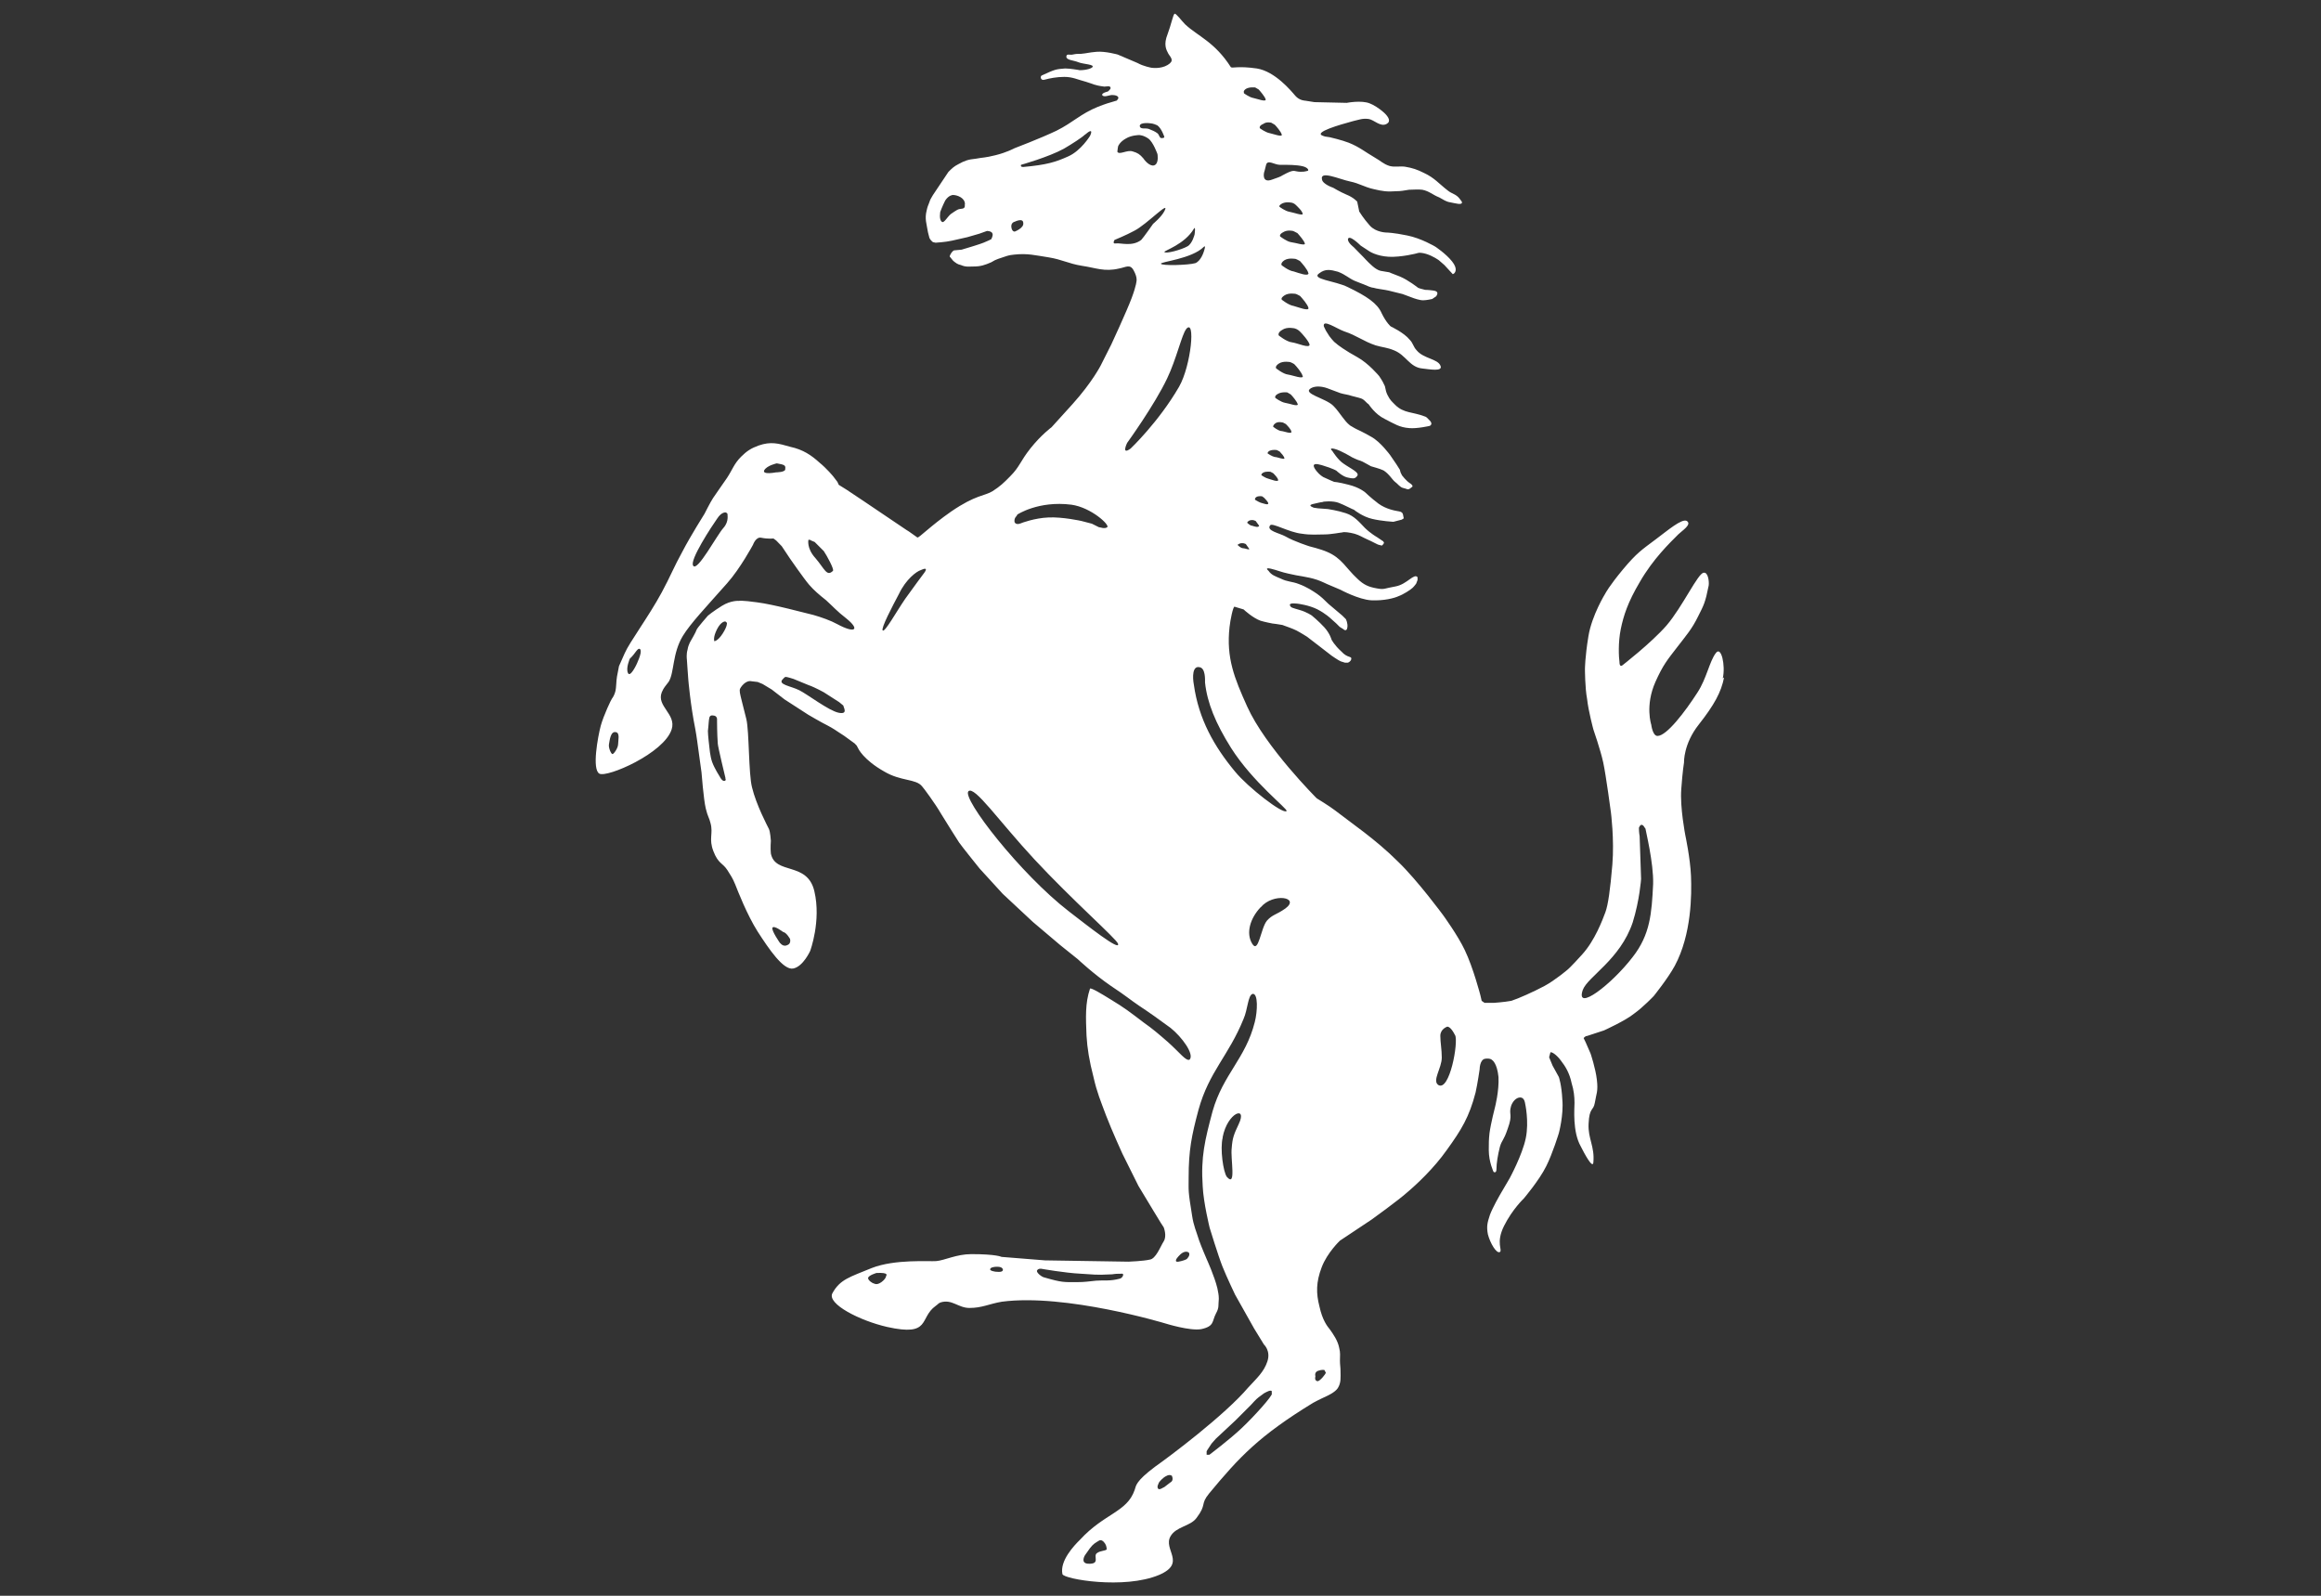 <?xml version="1.0" encoding="UTF-8"?>
<svg id="Layer_1" data-name="Layer 1" xmlns="http://www.w3.org/2000/svg" viewBox="0 0 160 110">
  <rect x="0" y="0" width="160" height="110" fill="#333333" stroke="none"/>
  <defs>
    <style>
      .cls-1 {
        fill: #fff;
        fill-rule: evenodd;
      }
    </style>
  </defs>
  <path id="ferrari" class="cls-1" d="M118.85,46.7c-.2,1.02-.68,1.89-1.74,3.24-1.07,1.35-1.02,2.61-1.02,2.61,0,0-.1.58-.19,1.84-.1,1.25.28,3.19.28,3.19,0,0,.34,1.59.39,2.8.05,1.26.05,4.02-1.12,6.2-.48.88-1.45,2.08-1.45,2.08,0,0-.73.77-1.35,1.21-.58.48-2.08,1.16-2.08,1.16l-1.16.38c-.14,0-.24.15-.24.15l.14.29.34.78s.34,1.01.43,1.79c.1.83-.04.97-.14,1.6-.1.58-.38.29-.43,1.45-.05,1.02.43,1.55.33,2.66-.04.48-.63-.63-.87-1.11-.58-1.02-.43-2.62-.43-3,0-.43-.05-.88-.2-1.36-.14-.68-.43-1.16-.73-1.54-.28-.39-.63-.63-.73-.58l-.09.34.24.58.43.78s.19.53.24,1.55c.1,1.06-.24,2.32-.24,2.32,0,0-.43,1.41-.87,2.28-.48.97-1.55,2.23-1.55,2.23,0,0-.78.73-1.36,1.89-.58,1.17-.09,1.65-.28,1.79-.24.15-.68-.63-.83-1.21-.1-.53-.05-.78.14-1.35.2-.53.68-1.36.68-1.36l.68-1.16s.87-1.6,1.11-2.76c.24-1.16-.05-2.42-.05-2.42,0,0-.04-.39-.33-.39s-.53.29-.63.58c-.19.63.15.53-.24,1.59-.28.83-.38.73-.53,1.22-.15.58-.24,1.16-.24,1.54,0,.34-.2.2-.2.2,0,0-.33-.68-.33-1.5,0-.48,0-.73.05-1.17.09-.68.38-1.79.38-1.79,0,0,.29-1.12.24-2.08-.1-.97-.43-1.16-.43-1.16,0,0-.1-.15-.48-.1-.39.05-.39.73-.39.73,0,0-.14.97-.28,1.6-.44,1.69-.97,2.56-1.99,3.97-.88,1.25-2.08,2.37-2.71,2.9-.58.53-2.47,1.89-2.47,1.89l-2.18,1.45s-.88.83-1.26,1.84c-.39,1.02-.39,1.79-.15,2.71.2.92.53,1.35.73,1.59.2.29.53.73.63,1.26.09.34.05.53.05.88,0,.28.04.43.04.73,0,.43.05.78-.19,1.16-.19.29-.73.53-.73.53,0,0-.63.29-.97.48-3.73,2.28-5.08,3.73-7.17,6.25-.63.77-.14.73-.87,1.69-.43.58-1.4.58-1.79,1.26-.53.92,1.12,1.84-.78,2.66-2.42,1.02-6.58.29-6.67-.05-.2-.92.82-1.99,1.21-2.37,1.69-1.84,3.24-1.89,3.77-3.44.1-.29.05-.58,1.41-1.6.97-.68,4.79-3.54,6.43-5.47.58-.63,1.07-1.06,1.31-1.79.24-.73-.24-1.16-.24-1.16l-.68-1.11-1.31-2.33s-.58-1.21-.87-1.94c-.29-.73-.88-2.66-.88-2.66,0,0-.43-1.74-.48-2.86-.14-2.03.15-3.19.68-5.18.73-2.56,2.28-3.63,2.91-6.15.19-.73.24-1.99-.15-1.94-.33.1-.33,1.07-.63,1.74-1.02,2.52-2.38,3.63-3.1,6.25-.48,1.79-.68,2.8-.68,4.65,0,1.02-.05.87.24,2.66.1.68.29,1.07.48,1.69.15.43.53,1.31.53,1.31,0,0,.53,1.16.73,1.99.05.29.1.43.1.73-.05.48.04.58-.2,1.02-.28.53-.09.87-1.01,1.07-.78.14-2.47-.39-2.47-.39,0,0-6.87-2.08-11.28-1.5-.88.15-1.36.43-2.23.43-.78,0-1.21-.63-1.99-.38-.15.05-.19.14-.34.24-1.16.83-.29,2.13-3.34,1.45-1.89-.43-4.16-1.59-3.78-2.32.53-.97,1.21-1.12,2.71-1.74,1.6-.63,3.97-.44,4.45-.48.58-.05,1.4-.48,2.42-.48,1.74,0,2.08.19,2.08.19l3,.24,5.76.09s1.02-.04,1.45-.14c.43-.05.73-.88.97-1.26.24-.38,0-.97,0-.97l-.19-.29-.53-.87-1.02-1.69-1.11-2.23s-.73-1.6-1.12-2.62c-.38-1.02-.63-1.59-.87-2.66-.29-1.11-.43-1.99-.48-2.85-.05-1.26-.1-2.23.24-3.24.05-.1.92.43,1.4.73.97.58,1.4.92,2.28,1.59.68.48,1.02.78,1.69,1.36.82.73,1.26,1.35,1.5,1.21.33-.38-.53-1.55-1.31-2.18-.78-.58-1.55-1.12-2.13-1.5-.78-.53-.83-.63-1.99-1.4-1.21-.83-2.28-1.84-2.28-1.84l-1.21-.97-1.89-1.6-2.08-1.94-1.59-1.74s-1.21-1.5-1.41-1.79c-.19-.29-.77-1.21-1.25-1.99-.39-.68-1.21-1.79-1.31-1.89-.43-.53-1.45-.33-2.61-1.02-1.45-.82-1.79-1.59-1.79-1.59l-.1-.19-.14-.15-.73-.53-.43-.28s-.34-.24-.73-.44c-.39-.19-1.31-.73-1.31-.73l-1.64-1.06s-.68-.53-.88-.68c-.24-.14-.63-.38-.63-.38l-.34-.14-.43-.05s-.29-.1-.63.29c-.29.38-.24.19.28,2.32.2.83.15,3.78.39,4.7.29,1.21,1.06,2.66,1.16,2.86.1.19.14.82.14.82,0,0-.04.53,0,.88.29,1.5,2.52.53,3,2.61.48,2.04-.29,4.11-.29,4.11,0,0-.48,1.07-1.16,1.21-.68.15-1.69-1.35-2.47-2.56-.73-1.16-1.35-2.76-1.54-3.24-.2-.48-.29-.58-.53-.97-.34-.53-.63-.43-.97-1.31-.34-.87,0-1.21-.2-1.94-.09-.38-.19-.43-.33-1.02-.15-.63-.29-2.47-.29-2.47l-.24-1.74s-.1-.78-.19-1.26c-.34-1.69-.48-3.39-.48-3.39l-.05-.68-.05-.73s-.05-.34.05-.68c.05-.34.24-.63.24-.63,0,0,.34-.58.38-.73.05-.14.78-.97.78-.97,0,0,.34-.29.97-.68.63-.39,1.17-.34,1.17-.34,0,0,.19-.05,1.25.1,1.12.14,3.29.73,3.88.87.53.15,1.21.39,1.64.63,1.26.68,1.59.38.63-.39-.68-.53-.87-.78-1.4-1.26-.48-.38-.83-.68-1.16-1.06-.34-.39-1.31-1.79-1.31-1.79l-.58-.87-.38-.39-.19-.14s-.39.04-.83-.05c-.38-.1-.58.48-.58.48,0,0-.88,1.64-1.79,2.66-1.45,1.64-2.52,2.76-3.05,3.63-.73,1.21-.58,2.52-.97,3.15-.24.33-.33.38-.48.73-.38.97,1.02,1.5.68,2.56-.53,1.65-4.45,3.34-4.98,3.05s-.1-2.57.09-3.29c.2-.73.73-1.84.78-1.89s.19-.29.24-.53c.05-.19.05-.68.1-.97.05-.29.14-.73.14-.73,0,0,.05-.1.39-.88.33-.77,1.64-2.51,2.56-4.21.58-1.07.83-1.74,1.45-2.86.53-1.02,1.5-2.56,1.5-2.56,0,0,.39-.78.58-1.07s.58-.83.97-1.4c.38-.58.48-.97.97-1.46.38-.38.68-.58,1.21-.77.83-.29,1.35-.15,2.18.09.88.19,1.45.58,1.99,1.07.53.43.97.97.97.97l.29.38.09.2.53.33,1.17.78s2.8,1.89,2.95,1.99c.19.1.68.48.77.53.1.05.88-.78,2.33-1.79,1.69-1.16,2.32-1.07,2.85-1.4.53-.34.78-.58,1.21-1.02.68-.68.68-1.02,1.41-1.94.73-.92,1.45-1.45,1.45-1.45,0,0,.09-.1,1.45-1.6,1.35-1.5,1.94-2.66,1.94-2.66l.73-1.45s1.06-2.28,1.4-3.19.34-1.21.34-1.21c0,0,.05-.24-.19-.68-.25-.49-.53-.24-1.02-.15-1.02.24-1.6-.05-2.57-.19-.92-.15-1.35-.43-2.28-.58-.92-.14-1.45-.29-2.37-.19-.1,0-.38.05-.53.1-.53.19-.68.19-1.06.43-.44.19-.73.29-1.21.29-.34,0-.53.05-.88-.1-.24-.05-.34-.14-.53-.29-.09-.09-.14-.19-.24-.29q0-.09.1-.24c.09-.14.19-.19.19-.19l.53-.05.63-.19s.63-.19.88-.29c.24-.09.53-.24.53-.24,0,0,.14-.24.09-.38-.05-.19-.38-.19-.38-.19l-.53.19-.83.24s-.63.14-1.06.24c-.44.1-1.12.14-1.12.14l-.19-.04s-.19-.15-.24-.29c-.05-.15-.05-.24-.1-.39-.09-.58-.24-.92-.09-1.5.05-.24.09-.33.19-.58.05-.19.14-.29.24-.48l1.07-1.6c.24-.24.38-.38.68-.53.43-.24.68-.33,1.21-.38.53-.1.58-.05,1.35-.24.78-.19,1.31-.48,1.31-.48,0,0,1.79-.68,2.9-1.21,1.16-.58,1.65-1.16,2.86-1.65.48-.19.77-.28,1.3-.43l.1-.14c.05-.19-.24-.24-.43-.24s-.58.19-.68,0c-.04-.15.39-.24.39-.24,0,0,.19-.15.19-.24,0-.19-.29-.1-.43-.1-.73-.09-.78-.19-1.26-.33-.58-.15-.92-.34-1.5-.34-.53,0-1.02.1-1.35.19-.29.1-.34-.24-.2-.29.93-.43.97-.43,1.6-.48.38,0,.87.1.92.1.05.05.78,0,.97-.19.15-.2-.63-.2-.97-.34-.34-.14-.83-.14-.83-.38s.24-.1.44-.15c.24-.05.33-.05.58-.05.44-.04.48-.09,1.07-.14s1.45.19,1.45.19c0,0,.92.39,1.36.58.43.24.97.33.97.33,0,0,.63.1,1.11-.19.48-.29.24-.48.05-.78-.15-.28-.34-.63-.05-1.35.24-.63.38-1.36.48-1.4.1-.05.48.48.73.73.88.82,2.04,1.21,3.15,2.95.1.09.48-.1,1.79.09,1.26.2,2.37,1.55,2.66,1.89.29.33.68.33.68.33l.63.1,2.23.05s1.02-.2,1.59.04c.43.15,1.79,1.07,1.16,1.41-.43.24-.87-.29-1.25-.34-.44-.05-.63.05-1.07.15-.88.24-2.76.77-2.08,1.01l.15.05.33.05s.83.19,1.31.38c.73.29,1.12.63,1.79,1.02.43.24.58.44,1.02.58.38.1.68,0,1.06.05.53.09.83.19,1.31.43.73.34,1.02.73,1.64,1.21.29.24.58.24.83.58l.14.19c.1.29-.48.1-.78.05-.33-.05-.48-.19-.77-.34-.48-.19-.68-.43-1.17-.53-.33-.04-.58,0-.92,0-.34.05-.53.1-.87.1-.63.05-.97,0-1.55-.14-.68-.15-.97-.39-1.64-.53-.73-.15-2.08-.78-1.94-.15.04.34.77.58.77.58,0,0,.48.29.93.48.48.19.73.48.73.48l.14.68s.29.48.73.97c.43.48,1.16.48,1.16.48,0,0,.44,0,1.41.2.97.19,1.94.77,1.94.77,0,0,.73.48,1.16,1.02s.19.78.14.83l-.09.05-.58-.63-.38-.33s-.39-.29-.88-.44c-.48-.14-.63-.04-.63-.04,0,0-1.07.28-1.94.24-.88-.05-1.36-.39-1.36-.39l-.58-.38s-.83-.83-.88-.43c0,.24.39.53.39.53l.43.44c.34.33.48.53.87.87.39.34.63.34.63.34l.29.05.24.04s.09.05.73.29c.58.24,1.26.78,1.26.78l.14.05.34.09s.24,0,.58.05c.39.05.24.29.24.29l-.05.1-.28.19s-.39.09-.63.09-.63-.14-.63-.14l-.78-.29-.97-.24c-.19-.05-.92-.14-1.02-.19-.14,0-.48-.14-.58-.19-.09-.05-.28-.1-.73-.29-.43-.19-.63-.43-1.16-.63-.53-.15-.87-.2-1.26.09-.68.43,1.07.53,1.94.97,1.31.63,2.04,1.12,2.33,1.79.33.68.63.92.63.92,0,0,.92.43,1.31.92.24.24.24.48.48.73.48.58,1.45.58,1.64,1.06.19.43-.78.24-1.26.19-.87-.09-1.11-.92-1.94-1.25-.48-.2-.78-.2-1.26-.34-.87-.29-1.3-.68-2.18-.97-.53-.19-1.5-.88-1.4-.34l.14.29.24.38s.29.39.44.48c.09.1.68.53,1.49.97.78.43,1.5,1.3,1.5,1.3,0,0,.24.34.34.58.14.24.05.34.24.73.19.38.29.43.53.68.58.58,1.21.48,1.99.78.19.05.19.1.43.34.19.24-.05.33-.05.33,0,0-.87.2-1.4.15-.68-.05-1.02-.29-1.69-.63-.68-.33-1.07-.97-1.12-1.02-.09-.04-.24-.24-.38-.33-.14-.1-.48-.15-.78-.24-.29-.1-.48-.1-.78-.19-.43-.15-.87-.34-1.06-.39-.2-.05-.63-.14-.97.05-.63.38,1.01.68,1.54,1.21.29.29.39.48.63.78.19.24.28.38.53.58.15.1.44.25.44.25,0,0,.43.19,1.02.53.63.34,1.3,1.26,1.3,1.26l.43.63.24.38.05.19.1.2s.29.38.53.53c.24.15.19.24.19.24,0,0-.05.05-.19.15-.15.09-.2,0-.44-.05s-.38-.29-.58-.43c-.19-.15-.39-.53-.78-.78-.29-.14-.73-.24-.87-.29-.2-.1-.58-.34-.73-.38-.2-.05-.58-.24-.58-.24,0,0-.78-.48-1.21-.58-.43-.1-.15.14-.15.14,0,0,.39.63.78.88.48.34,1.17.63.92.87-.14.2-.33.15-.58.1-.39-.05-.83-.48-.83-.48,0,0-.19-.14-1.02-.39-.82-.24-.53.2-.33.44.19.24.43.38.43.38l.53.24.24.1s.24,0,.97.19c.78.19,1.16.53,1.16.53,0,0,.39.38.92.78.53.38,1.12.48,1.41.53.28.04.28.24.28.24l.05.24-.14.09-.58.15s-.82-.05-1.45-.2c-.63-.14-1.21-.58-1.26-.63-.05,0-.68-.34-1.06-.48-.39-.15-1.07-.1-1.12-.05-.09,0-.29.05-.68.14-.38.1.1.25.1.25l.28.04.68.05s.68.1,1.25.29c.58.19.93.63,1.31,1.02.39.38.83.63.83.63l.43.29.05.1-.05.09-.1.1-.19-.05c-.09,0-.48-.24-.82-.38-.34-.15-.53-.29-.88-.39-.34-.09-.73-.14-.83-.09-.09,0-.77.14-1.25.14s-.93.05-1.55-.05c-.88-.09-2.04-.78-2.18-.58-.29.38.63.53,1.06.77.58.34,1.65.68,1.65.68,0,0,.78.19,1.21.38,1.02.43,1.3,1.12,2.08,1.84.44.43.78.58,1.36.68.53.1.48,0,1.3-.14.78-.15,1.26-.93,1.5-.63v.19l-.09.24s-.1.15-.24.29c-.15.15-.68.48-.97.58-.29.14-1.02.33-1.89.29-.87-.05-2.13-.73-2.13-.73l-.92-.39s-.39-.19-.68-.29c-.73-.24-1.22-.24-1.99-.43-.48-.1-.78-.24-1.21-.34-.44-.09-.2.1-.15.15.19.29.48.38.83.53.48.24.78.19,1.26.38.53.19.97.48,1.26.68.28.2.48.39.77.68l.97.82.24.24s.15.29.1.58c-.05.34-.29.1-.29.1l-.24-.15-.24-.24-.38-.34s-.34-.33-.92-.63c-.58-.29-1.31-.38-1.31-.38,0,0-.63-.1-.58.09s.19.19.68.34c.49.14.83.38.83.38,0,0,.48.39.88.83.38.43.48.83.48.83,0,0,.19.38.68.82.43.48.73.29.68.53-.05.19-.24.24-.24.24h-.19s-.15-.05-.29-.09c-.14-.05-.63-.39-.63-.39l-.88-.68-.82-.63s-.44-.28-.73-.43c-.28-.14-.73-.29-.97-.38-.24-.05-.68-.1-.68-.1,0,0-.53-.1-.82-.19-.53-.19-1.12-.73-1.17-.78l-.63-.19c-.1,0-.29.92-.34,1.4-.24,2.13.34,3.54,1.21,5.47,1.26,2.81,4.8,6.34,4.8,6.34,0,0,.87.53,1.26.83,1.06.83,2.8,1.99,4.35,3.54,1.35,1.3,3.1,3.68,3.1,3.68,0,0,1.02,1.4,1.5,2.42.58,1.21,1.07,3.1,1.07,3.1l.09.39.2.14h.63s.73-.05,1.21-.14c.48-.15,1.55-.63,2.28-1.02.73-.39,1.59-1.12,1.59-1.12,0,0,.19-.14,1.02-1.06.88-.97,1.4-2.38,1.6-2.91.19-.53.33-1.54.48-3.29.14-1.74-.1-3.59-.1-3.59,0,0-.34-2.56-.53-3.44-.19-.87-.68-2.28-.68-2.28,0,0-.34-1.25-.43-2.08-.15-.78-.15-2.08-.15-2.08,0,0,0-.82.24-2.27.24-1.46,1.17-2.95,1.17-2.95,0,0,.24-.48,1.21-1.65.97-1.16,1.3-1.35,2.27-2.08.78-.58,1.79-1.45,2.13-1.26.38.24-.34.68-.58.92-.58.58-1.74,1.69-2.66,3.29-.83,1.4-1.12,2.32-1.31,3.24-.19.92-.14,1.94-.09,2.27,0,.39.19.24.19.24,0,0,1.99-1.54,3.05-2.75,1.12-1.31,2.18-3.64,2.57-3.64.29-.05.38.58.34.88-.24,1.21-.34,1.35-.73,2.13-.43.88-.82,1.31-1.45,2.13-.68.88-.97,1.22-1.49,2.38-.73,1.64-.29,2.95-.29,2.95,0,0,.09.78.43.78.63,0,1.89-1.65,2.76-3,.63-.97.82-2.13,1.26-2.71.38-.53.68.87.48,1.74h0ZM86.8,36.24l-.24-.33-.14-.05s-.19-.05-.34.05c-.14.09-.09.14-.09.14,0,0,.19.19.33.19.15.05.44.15.48,0ZM87.43,34.7c0-.1-.24-.34-.29-.39l-.14-.1s-.24-.04-.39.05c-.14.1-.09.19-.09.19,0,0,.24.15.38.2.19.05.53.19.53.05h0ZM88.11,33.1c0-.14-.24-.38-.34-.48l-.19-.1s-.29-.04-.48.05c-.19.1-.14.19-.14.19,0,0,.29.2.48.24.19.05.63.24.68.1h0ZM88.54,31.6c0-.14-.24-.38-.33-.48l-.2-.1s-.28-.04-.48.05c-.19.1-.14.19-.14.19,0,0,.29.2.48.24.19,0,.63.2.68.1h0ZM89.02,29.76c0-.15-.29-.44-.38-.53l-.19-.1s-.34-.1-.53.05c-.19.14-.15.24-.15.24,0,0,.29.24.53.29.19,0,.73.24.73.05h0ZM89.46,27.87c-.04-.19-.38-.58-.48-.68l-.24-.14s-.38-.05-.63.09c-.29.15-.19.29-.19.29,0,0,.38.29.68.34.29.04.87.28.87.09h0ZM89.8,25.93c-.05-.24-.43-.68-.58-.83-.14-.09-.28-.14-.28-.14,0,0-.48-.1-.78.1-.29.19-.19.33-.19.33,0,0,.48.39.82.43.34.05,1.07.34,1.02.1h0ZM90.28,23.76c-.05-.24-.53-.78-.68-.92-.15-.15-.34-.2-.34-.2,0,0-.53-.14-.87.1-.34.19-.24.38-.24.38,0,0,.53.44.92.48.38.05,1.21.44,1.21.15ZM89.8,14.75c0-.19-.38-.53-.48-.63-.1-.1-.24-.14-.24-.14,0,0-.38-.1-.68.04-.29.15-.19.24-.19.24,0,0,.38.29.68.34s.92.29.92.14ZM89.42,16.06c-.15-.09-.29-.14-.29-.14,0,0-.39-.1-.68.09-.29.15-.2.29-.2.29,0,0,.44.34.73.39.34.04,1.02.28.97.09-.05-.19-.39-.58-.53-.73h0ZM88.35,20.65s.48.39.83.44c.33.09,1.06.38,1.02.14-.05-.24-.44-.68-.58-.83-.15-.09-.29-.14-.29-.14,0,0-.48-.1-.78.1-.29.19-.19.28-.19.28h0ZM90.19,18.82c-.05-.24-.44-.68-.58-.83-.15-.09-.29-.14-.29-.14,0,0-.48-.1-.78.09-.29.2-.19.34-.19.34,0,0,.48.39.83.43.33.1,1.06.39,1.02.1h0ZM88.21,11.36c-.34,0-.83-.38-.93,0-.09.39-.14.53-.14.53,0,0-.19.78.58.48.82-.29.38-.14.97-.43.58-.29.53-.1.97-.1.14,0,.24,0,.43-.05.19,0,.1-.24-.29-.33-.43-.1-.97-.1-1.59-.1h0ZM87.04,8.56c-.28.14-.19.28-.19.28,0,0,.39.29.68.34.24.05.88.29.83.1-.05-.2-.38-.58-.48-.68l-.24-.14s-.34-.1-.58.1h0ZM85.74,6.42s.38.29.68.34c.24.05.87.29.83.09-.05-.19-.39-.58-.48-.68l-.24-.14s-.39-.05-.63.09c-.24.15-.14.29-.14.29h0ZM85.35,37.6s.19.19.34.19.43.14.43.05l-.24-.34-.14-.05s-.2-.04-.34.05c-.14.05-.05.1-.05.1h0ZM66.52,14.07c0-.43-.53-.63-.83-.63,0,0-.28,0-.53.38-.2.39-.34.78-.34.78,0,0-.1.53.1.68.14.15.38-.33.63-.53.19-.14.29-.19.43-.28.24-.15.58.04.53-.39h0ZM70.54,15.38c0-.39-.58-.1-.58-.1,0,0-.29.05-.24.39.05.33.24.29.24.29,0,0,.63-.24.58-.58h0ZM74.79,9.28c-.19.19-.87.63-1.45.97-1.06.58-2.95,1.11-2.95,1.11,0,0-.09.15.15.15,1.64-.15,2.23-.34,3.1-.73.88-.39,1.5-1.41,1.5-1.41,0,0,.34-.68-.34-.09h0ZM42.46,50.47c-.38-.09-.43.58-.48.83-.05.24.15.68.24.68.1,0,.39-.43.39-.68s.14-.78-.15-.83ZM44.15,44.77c-.19-.2-.33.28-.73.63,0,0-.28.63-.14.97.14.39.58-.53.58-.53,0,0,.43-.87.28-1.06h0ZM50.16,35.43l-.1-.1s-.29-.1-.63.43c-.34.48-1.94,2.9-1.64,3.24.28.43,1.64-2.13,2.08-2.61.43-.48.24-.97.29-.97h0ZM54.13,32.32c.04-.24-.05-.29-.58-.38,0,0-.68.14-.87.48-.15.33.82.14.82.14,0,0,.68,0,.63-.24ZM56.79,37.99l-.63-.63-.24-.1-.09-.05h-.1s-.14.58.48,1.26c.63.73.78,1.31,1.21.88.1-.1-.43-1.07-.63-1.36h0ZM50.01,53.63s-.53-2.18-.53-2.38c-.05-.68-.05-1.54-.05-1.54v-.15s0-.24-.29-.24c0,0-.19-.05-.24.15-.05.19-.05.53-.1.92,0,.29.1,1.11.1,1.11,0,0,.05.63.19,1.02.15.43.53,1.02.53,1.02,0,0,.14.29.29.29.19,0,.09-.19.09-.19h0ZM50.11,42.93l-.1-.09s-.28-.05-.58.53c-.29.58-.19.78-.19.83,0,0,.24,0,.58-.53.34-.53.29-.73.29-.73ZM53.79,65.01s.19.28.48.14c.29-.1.19-.43.19-.43,0,0-.24-.44-.48-.48,0,0-.63-.48-.73-.29-.09.19.53,1.07.53,1.07h0ZM58.14,48.64l-.29-.24s-.68-.43-1.06-.68c-.43-.24-.97-.48-1.02-.48l-1.07-.44s-.43-.14-.53-.14c-.09,0-.14.1-.19.14-.43.39.53.48,1.12.78.58.29,2.03,1.41,2.71,1.55.68.14.33-.38.33-.48h0ZM63.47,39.3c-.29.09-1.02.63-1.5,1.64-.44.83-1.26,2.38-1.12,2.52.15.14.92-1.26,1.55-2.18.48-.68,1.31-1.79,1.31-1.79,0,0,.38-.48-.24-.19h0ZM60.42,87.75s-.53.15-.58.34c0,.19.34.38.39.38s.19.15.53-.09c.33-.24.33-.44.33-.44,0,0,.24-.24-.68-.19h0ZM69.13,87.51s0-.19-.38-.19-.48.1-.48.14c-.05.05,0,.15.34.2.38.04.53,0,.53-.15h0ZM77.31,87.8c-.68,0-.43.05-.87.05-.78.05-1.17,0-1.94-.05-1.07-.05-2.71-.34-2.71-.34,0,0-.2-.04-.29.1-.1.1.19.38.43.48,1.31.38,1.4.34,2.33.34.53,0,.77-.05,1.3-.1.63-.05.92.05,1.64-.14.2-.05.34-.39.1-.34h0ZM81.96,86.35s-.14-.15-.43,0c-.24.14-.43.43-.43.43,0,0-.15.24.14.19.24-.04.53-.14.58-.19.04-.05.24-.24.14-.43h0ZM84.29,78.41c-.2.78.04,2.38.28,2.71.68.78.24-1.26.34-1.99.05-.68.14-.92.48-1.64.63-1.31-.78-.83-1.11.92ZM76.29,106.78c0-.19-.09-.34-.09-.34,0,0-.2-.38-.44-.24-.24.15-.38.2-.63.53l-.34.48s-.33.53.2.58c.92.05.33-.53.63-.73.24-.19.68-.15.68-.29ZM80.8,101.74s-.15-.14-.39,0c-.24.1-.53.44-.53.48,0,.05-.15.24-.05.39.09.14.38-.1.43-.1l.43-.33s.24-.1.1-.44h0ZM82.98,17.02c-.83.83-3,1.02-2.95,1.16.05.15,1.89.1,2.37-.04.39-.15.58-.78.58-.78,0,0,.19-.53,0-.34ZM80.27,17.37c.1.14,1.16-.15,1.59-.39.34-.19.49-.82.49-.82,0,0,.09-.63-.05-.39-.63,1.07-2.04,1.5-2.04,1.6h0ZM78.57,8.7c.05.24.38.1.63.19.24.1.39.15.58.29.14.1.14.34.29.34.24,0,.19-.1.19-.1,0,0-.19-.58-.48-.78-.29-.14-.48-.14-.48-.14,0,0-.73-.1-.73.19ZM77.02,10.44c.1.29.68-.14,1.07,0,.34.1.48.19.73.48.19.29.58.63.83.43.24-.19.14-.73.14-.73,0,0-.29-.83-.63-1.07-.34-.24-.63-.24-.63-.24,0,0-.53,0-.92.24-.43.24-.53.53-.53.53,0,0-.05.24-.05.34h0ZM78.67,16.54c.14-.14.82-1.11.82-1.11,0,0,.58-.48.78-.88.43-.82-1.21.92-2.08,1.36-.53.29-1.36.63-1.36.63,0,0-.19.29.1.24.33-.05,1.11.24,1.74-.24ZM69.95,36c.1.24.48.05.48.05,0,0,.88-.34,1.84-.38.97-.05,2.27.24,2.27.24l.73.19.48.24c.1,0,.39.14.58,0,.19-.15-1.11-1.36-2.47-1.55-2.28-.29-3.73.68-3.73.68l-.05.1s-.19.14-.14.43h0ZM77.07,65.05c-.1-.33-3.15-3-5.76-5.81-2.47-2.66-4.12-5.08-4.55-4.7-.48.48,3.59,5.71,6.92,8.28,1.26.97,3.58,2.81,3.39,2.23h0ZM81.77,22.69c-.29.34-.68,2.08-1.31,3.39-.87,1.84-2.76,4.45-2.76,4.45,0,0-.43.88.24.39,0,0,1.94-1.84,3.34-4.26.83-1.45,1.16-4.79.48-3.97h0ZM88.69,55.9c.09-.14-2.33-1.98-3.83-4.35-1.06-1.69-1.64-3.1-1.79-4.5,0-.19.04-1.01-.39-1.06-.48-.1-.48.68-.38,1.21.33,2.37,1.4,4.26,2.85,6,.88,1.07,3.29,2.95,3.54,2.71h0ZM87.67,96.08v-.19c-.1-.09-.34.05-.53.15-.14.09-.24.19-.38.28-.15.1-.53.53-.53.53l-1.07,1.07-1.35,1.26-.29.33-.29.44-.05.09v.24h.19s1.41-1.06,2.23-1.84c.88-.83,2.13-2.23,2.08-2.38h0ZM86.9,62.54c-.73.77-1.02,1.79-.58,2.51.44.73.58-1.06,1.02-1.59.39-.43.63-.39,1.26-.83,1.07-.78-.83-1.11-1.69-.09ZM90.68,94.87s-.1.29.14.34c.19,0,.58-.53.58-.58l-.1-.19s-.14-.05-.43.05c-.29.1-.19.38-.19.38h0ZM100.3,71.35c-.24-.48-.43-.58-.53-.58,0,0-.48.15-.48.63s.1.92.1,1.5c0,.73-.68,1.59-.24,1.89.78.48,1.4-2.95,1.16-3.44h0ZM113.42,57.11l-.1-.15s-.19-.29-.34.1c0,.33.05.58.05.58l.1,2.95s-.1,1.46-.58,3c-.87,2.57-3.1,3.73-3.44,4.65-.53,1.55,1.99-.38,3.44-2.27,1.21-1.55,1.31-3,1.41-5.04.04-1.45-.53-3.73-.53-3.82Z"/>
</svg>
